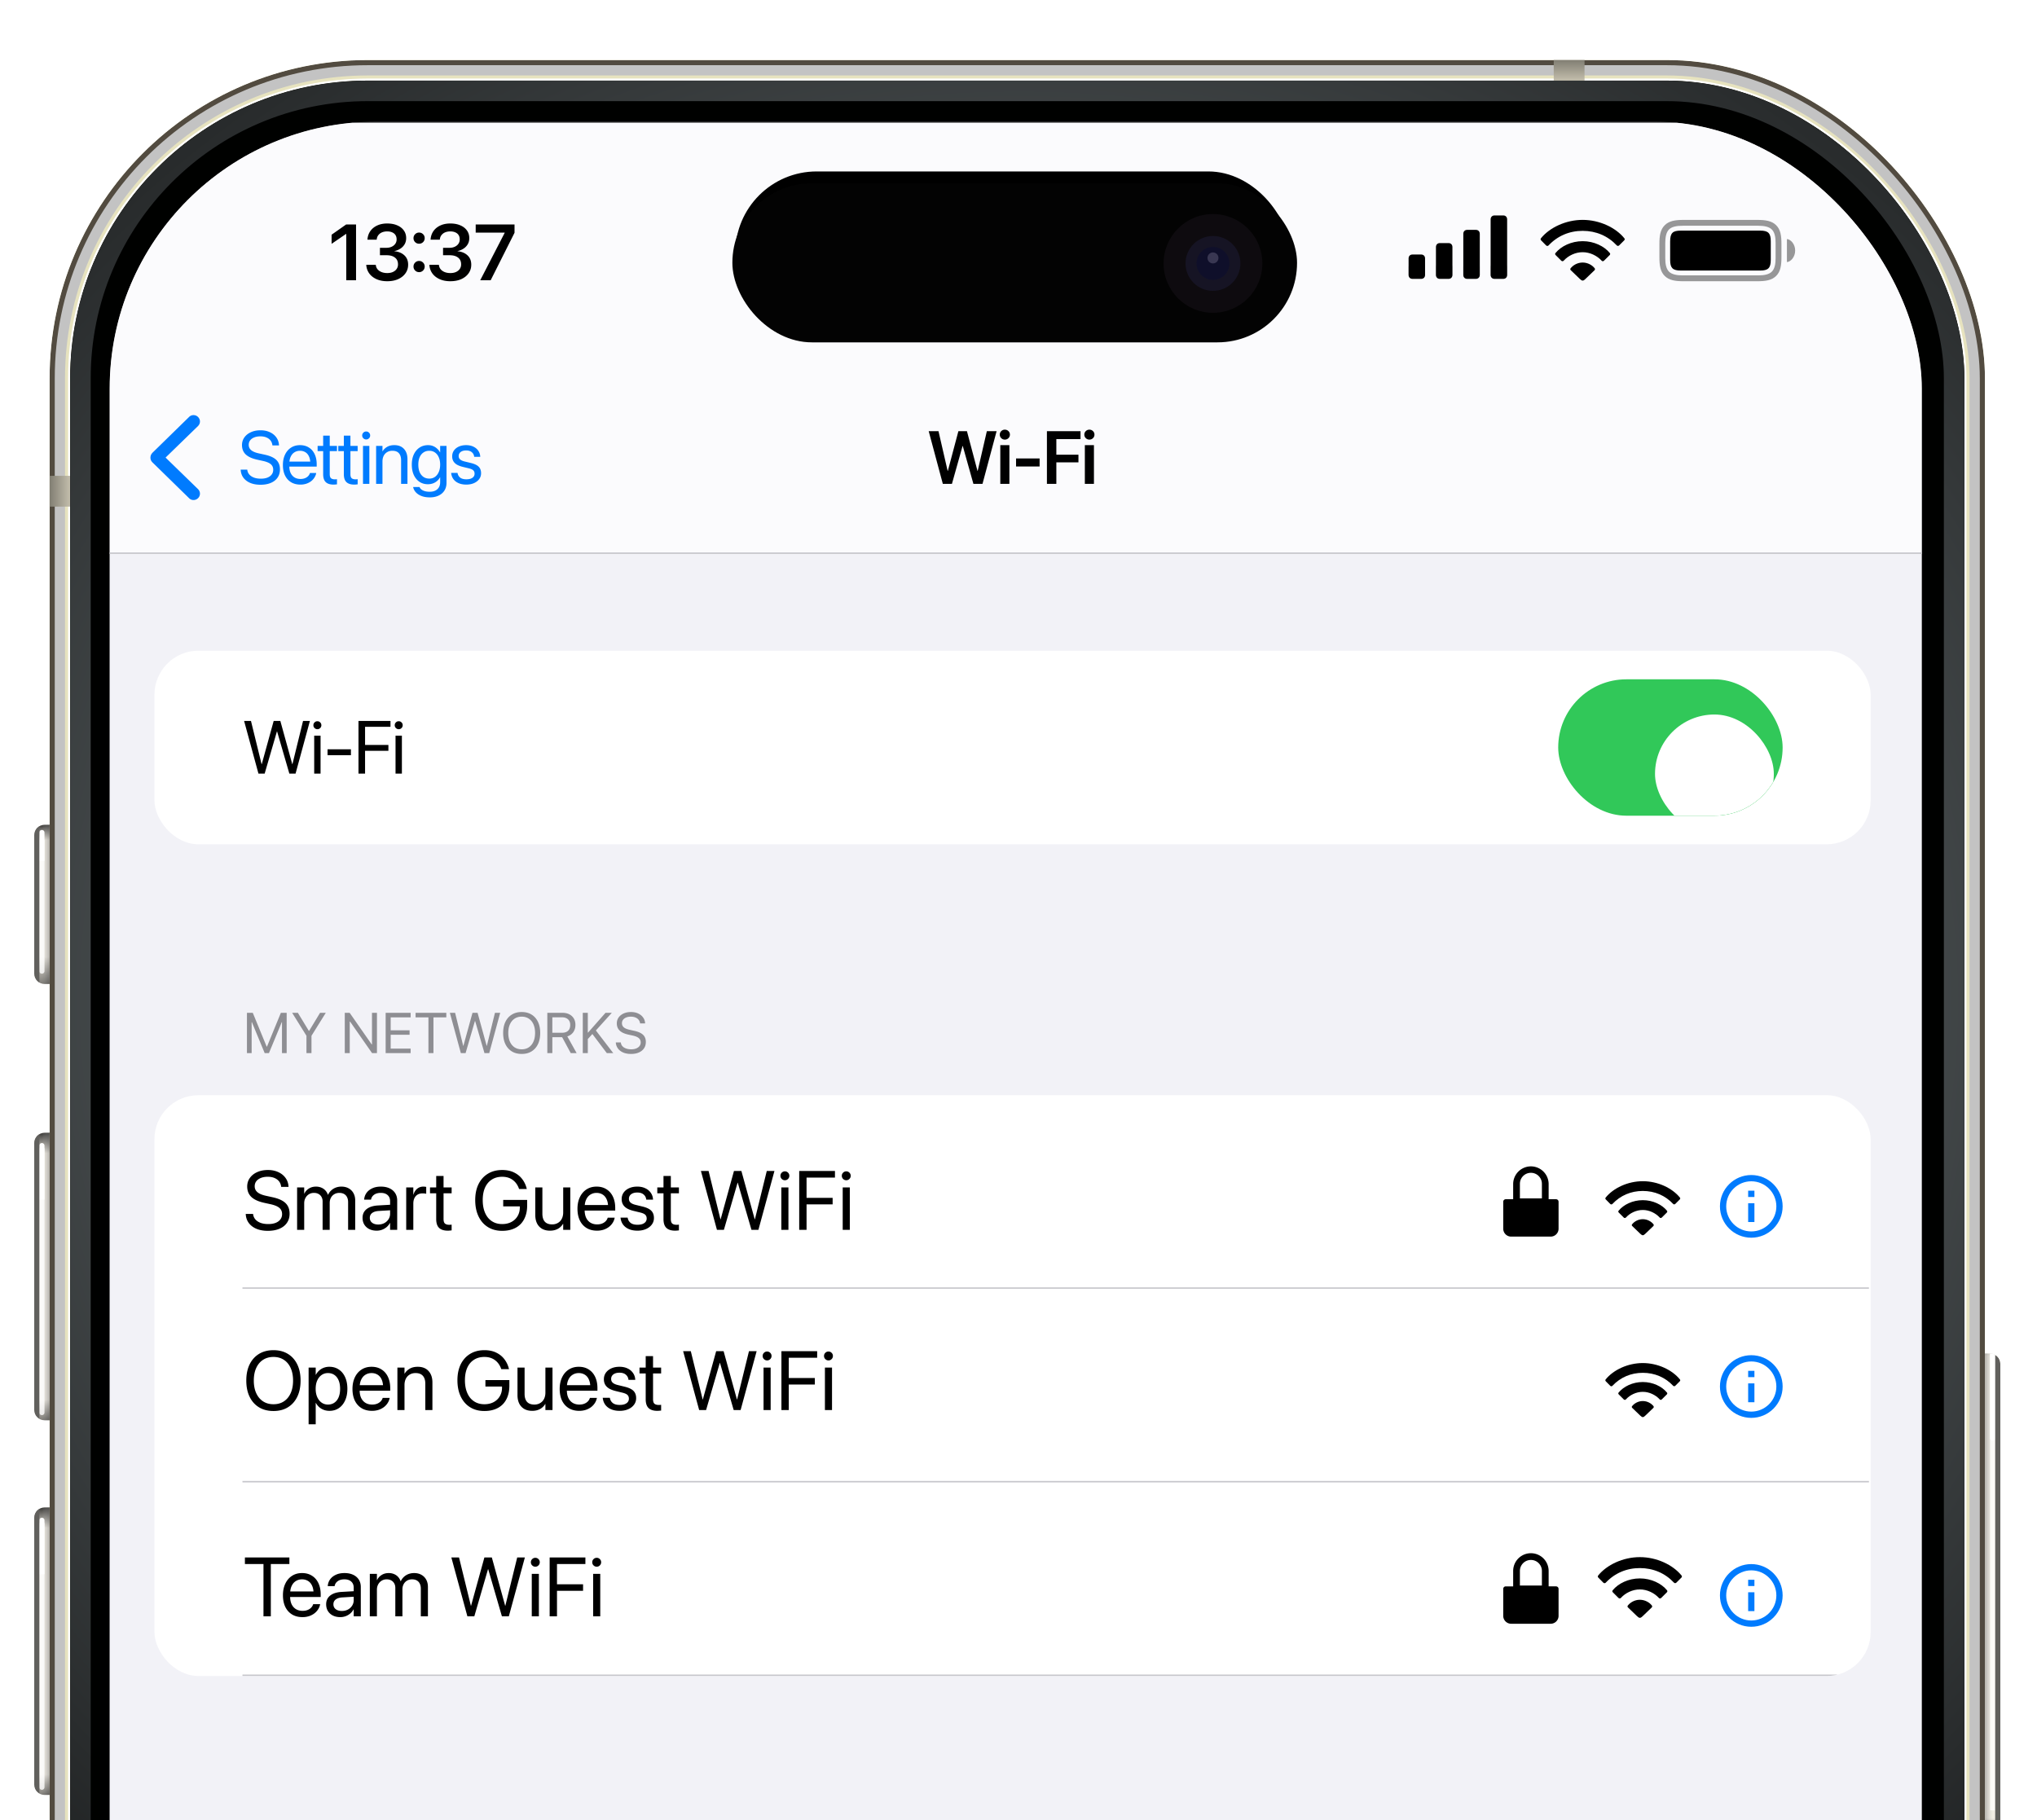<svg xmlns="http://www.w3.org/2000/svg" width="780" height="697" fill="none"><g clip-path="url(#a)"><g clip-path="url(#b)"><path fill="#F0ECE3" d="M765.965 701.168a3.931 3.931 0 0 1-3.932 3.931h-5.897V510.497h5.897a3.931 3.931 0 0 1 3.932 3.931v186.74Z"/><path fill="url(#c)" d="M765.965 701.168a3.931 3.931 0 0 1-3.932 3.931h-5.897V510.497h5.897a3.931 3.931 0 0 1 3.932 3.931v186.74Z" opacity=".76"/><path fill="url(#d)" d="M765.965 701.168a3.931 3.931 0 0 1-3.932 3.931h-5.897V510.497h5.897a3.931 3.931 0 0 1 3.932 3.931v186.74Z"/><path fill="url(#e)" d="M765.965 701.168a3.931 3.931 0 0 1-3.932 3.931h-5.897V510.497h5.897a3.931 3.931 0 0 1 3.932 3.931v186.74Z" opacity=".48"/><g filter="url(#f)"><path fill="#fff" d="M763.998 550.793a.983.983 0 1 1-1.966 0v-36.365h1.966v36.365Z"/></g><g filter="url(#g)"><path fill="#fff" fill-opacity=".8" d="M763.998 693.304h-1.966V515.41a.983.983 0 1 1 1.966 0v177.894Z"/></g><g filter="url(#h)"><path fill="#61605D" d="M765.965 697.235h-1.966V511.478a.983.983 0 1 1 1.966 0v185.757Z"/></g></g><g clip-path="url(#i)"><path fill="#F0ECE3" d="M13.105 319.822a3.931 3.931 0 0 1 3.932-3.932h5.897v60.936h-5.897a3.931 3.931 0 0 1-3.931-3.931v-53.073Z"/><path fill="url(#j)" d="M13.105 319.822a3.931 3.931 0 0 1 3.932-3.932h5.897v60.936h-5.897a3.931 3.931 0 0 1-3.931-3.931v-53.073Z" opacity=".76"/><path fill="url(#k)" d="M13.105 319.822a3.931 3.931 0 0 1 3.932-3.932h5.897v60.936h-5.897a3.931 3.931 0 0 1-3.931-3.931v-53.073Z"/><path fill="url(#l)" d="M13.105 319.822a3.931 3.931 0 0 1 3.932-3.932h5.897v60.936h-5.897a3.931 3.931 0 0 1-3.931-3.931v-53.073Z" opacity=".48"/><g filter="url(#m)"><path fill="#fff" d="M15.068 318.839a.983.983 0 1 1 1.966 0v10.811h-1.966v-10.811Z"/></g><g filter="url(#n)"><path fill="#fff" fill-opacity=".8" d="M15.068 321.787h1.966v50.125a.983.983 0 0 1-1.966 0v-50.125Z"/></g><g filter="url(#o)"><path fill="#61605D" d="M13.105 313.924h1.966v65.85a.983.983 0 1 1-1.966 0v-65.85Z"/></g></g><g clip-path="url(#p)"><path fill="#F0ECE3" d="M13.105 437.764a3.931 3.931 0 0 1 3.932-3.931h5.897v110.078h-5.897a3.931 3.931 0 0 1-3.931-3.932V437.764Z"/><path fill="url(#q)" d="M13.105 437.764a3.931 3.931 0 0 1 3.932-3.931h5.897v110.078h-5.897a3.931 3.931 0 0 1-3.931-3.932V437.764Z" opacity=".76"/><path fill="url(#r)" d="M13.105 437.764a3.931 3.931 0 0 1 3.932-3.931h5.897v110.078h-5.897a3.931 3.931 0 0 1-3.931-3.932V437.764Z"/><path fill="url(#s)" d="M13.105 437.764a3.931 3.931 0 0 1 3.932-3.931h5.897v110.078h-5.897a3.931 3.931 0 0 1-3.931-3.932V437.764Z" opacity=".48"/><g filter="url(#t)"><path fill="#fff" d="M15.068 438.745a.983.983 0 1 1 1.966 0v20.639h-1.966v-20.639Z"/></g><g filter="url(#u)"><path fill="#fff" fill-opacity=".8" d="M15.068 439.727h1.966V540.96a.983.983 0 0 1-1.966 0V439.727Z"/></g><g filter="url(#v)"><path fill="#61605D" d="M13.105 433.833h1.966v113.026a.983.983 0 1 1-1.966 0V433.833Z"/></g></g><g clip-path="url(#w)"><path fill="#F0ECE3" d="M13.105 581.255a3.931 3.931 0 0 1 3.932-3.932h5.897v110.078h-5.897a3.931 3.931 0 0 1-3.931-3.931V581.255Z"/><path fill="url(#x)" d="M13.105 581.255a3.931 3.931 0 0 1 3.932-3.932h5.897v110.078h-5.897a3.931 3.931 0 0 1-3.931-3.931V581.255Z" opacity=".76"/><path fill="url(#y)" d="M13.105 581.255a3.931 3.931 0 0 1 3.932-3.932h5.897v110.078h-5.897a3.931 3.931 0 0 1-3.931-3.931V581.255Z"/><path fill="url(#z)" d="M13.105 581.255a3.931 3.931 0 0 1 3.932-3.932h5.897v110.078h-5.897a3.931 3.931 0 0 1-3.931-3.931V581.255Z" opacity=".48"/><g filter="url(#A)"><path fill="#fff" d="M15.068 582.239a.983.983 0 0 1 1.966 0v20.64h-1.966v-20.64Z"/></g><g filter="url(#B)"><path fill="#fff" fill-opacity=".8" d="M15.068 583.222h1.966v101.233a.983.983 0 1 1-1.966 0V583.222Z"/></g><g filter="url(#C)"><path fill="#61605D" d="M13.105 577.323h1.966V690.35a.983.983 0 1 1-1.966 0V577.323Z"/></g></g><g clip-path="url(#D)"><rect width="741.066" height="1543.07" x="19" y="23" fill="#E7E3BF" rx="121.873"/><g filter="url(#E)"><rect width="735.169" height="1537.17" x="21.948" y="25.948" stroke="#C3C3C3" stroke-width="5.897" rx="118.924"/></g><g filter="url(#F)"><rect width="739.101" height="1541.1" x="19.983" y="23.983" stroke="#524B40" stroke-width="1.966" rx="120.89"/></g><g filter="url(#G)"><rect width="721.409" height="1523.41" x="29.807" y="33.813" stroke="#fff" stroke-width="1.966" rx="113.027"/></g><rect width="726.127" height="1528.13" x="26.47" y="30.472" stroke="#fff" stroke-width=".786" rx="114.403"/><path fill="url(#H)" d="M594.951 23h11.794v7.863h-11.794z"/><path fill="url(#I)" d="M19 194.017h11.794v7.863H19z" transform="rotate(-90 19 194.017)"/></g><g clip-path="url(#J)"><rect width="725.341" height="1527.34" x="26.863" y="30.865" fill="#000100" rx="114.01"/><g filter="url(#K)"><rect width="717.478" height="1519.48" x="30.795" y="34.797" stroke="url(#L)" stroke-width="7.863" rx="110.079"/></g></g><g clip-path="url(#M)"><rect width="693.89" height="1495.89" x="41.992" y="46.588" fill="#3A3A3A" rx="102.216"/><g clip-path="url(#N)"><path fill="#F2F2F7" d="M25.438 47H750v1570.45H25.437z"/><g clip-path="url(#O)"><rect width="657.161" height="74.141" x="59.139" y="249.202" fill="#fff" rx="16.85"/><g clip-path="url(#P)"><path fill="#000" d="m98.966 296.273-5.497-20.184h2.63l4.07 16.575h.056l4.574-16.575h2.545l4.574 16.575h.056l4.07-16.575h2.63l-5.497 20.184h-2.378l-4.699-16.169h-.056l-4.7 16.169h-2.378Zm21.347 0v-14.547h2.434v14.547h-2.434Zm1.217-17.009c-.42 0-.779-.149-1.077-.447a1.472 1.472 0 0 1-.448-1.077c0-.429.15-.788.448-1.077a1.465 1.465 0 0 1 1.077-.448c.429 0 .788.149 1.077.448.298.289.448.648.448 1.077 0 .419-.15.778-.448 1.077a1.44 1.44 0 0 1-1.077.447Zm3.891 9.959v-2.266h8.952v2.266h-8.952Zm11.85 7.05v-20.184h12.253v2.266h-9.735v6.938h8.937v2.238h-8.937v8.742h-2.518Zm14.186 0v-14.547h2.433v14.547h-2.433Zm1.217-17.009c-.42 0-.779-.149-1.077-.447a1.468 1.468 0 0 1-.448-1.077c0-.429.149-.788.448-1.077a1.465 1.465 0 0 1 1.077-.448c.428 0 .787.149 1.077.448.298.289.447.648.447 1.077 0 .419-.149.778-.447 1.077-.29.298-.649.447-1.077.447Z"/><g clip-path="url(#Q)"><rect width="85.936" height="52.236" x="596.662" y="260.155" fill="#31C859" rx="26.118"/><g filter="url(#R)"><rect width="45.496" height="45.496" x="633.732" y="263.525" fill="#fff" rx="22.748"/></g></g></g></g><path fill="#8E8E93" d="M94.562 403.319v-15.434h2.235l5.316 12.942h.118l5.316-12.942h2.225v15.434h-1.797v-11.862h-.91l2.129-3.144-6.214 15.006h-1.626l-6.204-15.006 2.118 3.144h-.91v11.862h-1.796Zm22.787 0v-6.642l-5.477-8.792h2.193l4.193 6.899h.117l4.183-6.899h2.192l-5.476 8.792v6.642h-1.925Zm14.672 0v-15.434h1.872l9.509 13.637-1.872-1.54h.909v-12.097h1.904v15.434h-1.872l-9.498-13.616 1.872 1.541h-.92v12.075h-1.904Zm15.653 0v-15.434h9.562v1.733h-7.637v4.952h7.241v1.711h-7.241v5.306h7.637v1.732h-9.562Zm16.38 0v-13.701h-4.921v-1.733h11.766v1.733h-4.92v13.701h-1.925Zm12.411 0-4.203-15.434h2.01l3.092 12.611h.085l3.476-12.611h1.947l3.476 12.611h.086l3.091-12.611h2.011l-4.204 15.434h-1.818l-3.573-12.279h-.085l-3.573 12.279h-1.818Zm23.3.311c-1.469 0-2.734-.328-3.797-.985-1.055-.656-1.872-1.583-2.449-2.78-.571-1.206-.856-2.625-.856-4.257v-.022c0-1.64.289-3.059.866-4.257.578-1.198 1.398-2.121 2.461-2.77 1.062-.656 2.321-.984 3.775-.984 1.462 0 2.721.328 3.776.984 1.062.649 1.879 1.572 2.449 2.77.578 1.198.867 2.617.867 4.257v.022c0 1.632-.286 3.051-.856 4.257-.571 1.197-1.387 2.124-2.449 2.78-1.056.657-2.318.985-3.787.985Zm0-1.776c1.063 0 1.975-.257 2.738-.77.763-.521 1.352-1.248 1.765-2.182.414-.934.621-2.032.621-3.294v-.022c0-1.269-.207-2.371-.621-3.305-.413-.934-1.005-1.654-1.775-2.161-.763-.513-1.672-.77-2.728-.77-1.048 0-1.957.257-2.727.77-.763.507-1.355 1.227-1.776 2.161-.421.927-.631 2.029-.631 3.305v.022c0 1.262.207 2.363.62 3.305.414.934 1.002 1.657 1.765 2.171.77.513 1.687.77 2.749.77Zm9.813 1.465v-15.434h5.84c.991 0 1.854.193 2.588.578a4.11 4.11 0 0 1 1.722 1.604c.407.685.61 1.49.61 2.417v.022c0 1.069-.275 1.996-.824 2.781-.549.777-1.308 1.319-2.278 1.625l3.572 6.407h-2.256l-3.305-6.107h-3.744v6.107h-1.925Zm1.925-7.808h3.744c.991 0 1.754-.256 2.288-.77.542-.513.813-1.244.813-2.193v-.021c0-.92-.281-1.636-.845-2.15-.563-.52-1.344-.781-2.342-.781h-3.658v5.915Zm13.396 2.621-.054-2.706h.353l6.653-7.541h2.417l-6.257 6.931-.492.417-2.62 2.899Zm-1.744 5.187v-15.434h1.925v15.434h-1.925Zm9.209 0-5.679-7.519 1.337-1.358 6.813 8.877h-2.471Zm9.235.311c-1.119 0-2.1-.179-2.941-.535-.842-.357-1.508-.856-2-1.498a4.234 4.234 0 0 1-.845-2.257l-.011-.128h1.925l.011.128c.064.514.267.96.61 1.337.349.371.809.66 1.379.867.578.207 1.238.31 1.979.31.72 0 1.351-.107 1.893-.321.542-.221.967-.528 1.273-.92.307-.399.46-.863.46-1.39v-.011c0-.656-.235-1.194-.706-1.615-.47-.428-1.237-.759-2.299-.995l-1.712-.374c-1.526-.335-2.645-.856-3.358-1.562-.713-.706-1.07-1.618-1.07-2.738v-.011c.007-.855.239-1.608.695-2.256.464-.649 1.102-1.159 1.915-1.53.82-.371 1.761-.556 2.824-.556 1.012 0 1.914.182 2.706.545.791.364 1.422.863 1.893 1.498.471.627.734 1.344.791 2.15l.011.16h-1.925l-.022-.15a2.514 2.514 0 0 0-.577-1.272c-.3-.364-.699-.646-1.198-.845-.492-.207-1.07-.311-1.733-.311s-1.251.104-1.765.311c-.513.199-.916.488-1.208.866-.293.371-.439.816-.439 1.337v.011c0 .62.232 1.137.695 1.551.471.413 1.22.73 2.247.951l1.711.386c1.062.228 1.922.531 2.578.909.663.378 1.148.845 1.454 1.401.307.549.46 1.205.46 1.968v.011c0 .941-.235 1.754-.706 2.438-.463.678-1.123 1.205-1.979 1.583-.848.371-1.853.557-3.016.557Z"/><g clip-path="url(#S)"><rect width="657.161" height="222.424" x="59.139" y="419.429" fill="#fff" rx="16.85"/><g clip-path="url(#T)"><path fill="#C7C7CC" d="M92.84 493.015h622.808v.556H92.84z"/></g><g clip-path="url(#U)"><path fill="#C7C7CC" d="M92.84 567.156h622.808v.556H92.84z"/></g><g clip-path="url(#V)"><path fill="#C7C7CC" d="M92.84 641.297h622.808v.556H92.84z"/></g></g><g filter="url(#W)"><path fill="#fff" fill-opacity=".7" d="M25.438 46.999H750v165.133H25.438z"/></g><path fill="#C7C7CC" d="M25.438 211.576H750v.556H25.438z"/><path fill="#000" d="m361.026 185.306-5.413-20.183h3.748l3.511 15.231h.07l4.042-15.231h3.273l4.043 15.231h.07l3.51-15.231h3.735l-5.399 20.183h-3.483l-4.07-14.491h-.084l-4.07 14.491h-3.483Zm22.004 0V170.48h3.483v14.826h-3.483Zm1.735-16.952c-.541 0-.998-.187-1.371-.56a1.83 1.83 0 0 1-.559-1.343 1.8 1.8 0 0 1 .559-1.342c.373-.373.83-.56 1.371-.56.55 0 1.011.187 1.384.56a1.8 1.8 0 0 1 .56 1.342c0 .523-.187.97-.56 1.343a1.88 1.88 0 0 1-1.384.56Zm4.297 10.294v-3.077h9.021v3.077h-9.021Zm11.821 6.658v-20.183h12.868v3.035h-9.259v5.972h8.462v2.938h-8.462v8.238h-3.609Zm14.522 0V170.48h3.482v14.826h-3.482Zm1.734-16.952c-.541 0-.998-.187-1.371-.56a1.83 1.83 0 0 1-.559-1.343 1.8 1.8 0 0 1 .559-1.342c.373-.373.83-.56 1.371-.56.55 0 1.012.187 1.385.56a1.8 1.8 0 0 1 .559 1.342c0 .523-.186.97-.559 1.343-.373.373-.835.56-1.385.56Z"/><path fill="#007BFE" d="M57.61 175.237c.012-.374.084-.718.217-1.032.145-.313.362-.615.651-.905l13.938-13.63a2.292 2.292 0 0 1 1.684-.688c.458 0 .868.109 1.23.326.374.217.67.513.887.887.23.362.344.766.344 1.213 0 .676-.253 1.267-.76 1.774l-12.4 12.055 12.4 12.055c.507.519.76 1.11.76 1.774 0 .459-.114.869-.344 1.231a2.448 2.448 0 0 1-.887.869 2.348 2.348 0 0 1-1.23.326c-.664 0-1.225-.23-1.684-.688l-13.938-13.63a3.03 3.03 0 0 1-.67-.905 2.724 2.724 0 0 1-.198-1.032Zm42.128 10.405c-1.455 0-2.737-.224-3.847-.672-1.1-.457-1.977-1.105-2.63-1.944-.643-.839-1.006-1.832-1.09-2.979l-.014-.196h2.517l.028.196c.103.671.378 1.254.826 1.748.447.485 1.04.863 1.776 1.133.746.261 1.604.392 2.574.392.969 0 1.809-.135 2.517-.406.709-.28 1.255-.676 1.637-1.189.391-.513.587-1.114.587-1.804v-.014c0-.886-.307-1.595-.923-2.126-.615-.532-1.618-.951-3.007-1.259l-2.238-.49c-1.967-.438-3.427-1.109-4.378-2.014-.942-.913-1.413-2.107-1.413-3.58v-.014c.01-1.11.317-2.084.924-2.924.606-.848 1.44-1.51 2.503-1.986 1.072-.485 2.299-.727 3.679-.727 1.315 0 2.489.238 3.525.713 1.035.466 1.86 1.119 2.475 1.958.625.84.975 1.809 1.049 2.91l.014.21h-2.517l-.028-.196c-.103-.69-.355-1.278-.756-1.763-.401-.485-.928-.858-1.58-1.119-.644-.261-1.394-.391-2.252-.391-.895 0-1.679.135-2.35.405-.671.271-1.194.648-1.567 1.133-.363.485-.545 1.054-.545 1.707v.014c0 .82.312 1.496.937 2.028.625.531 1.595.942 2.91 1.231l2.237.489c1.38.299 2.499.695 3.357 1.189.867.494 1.502 1.11 1.902 1.846.411.728.616 1.604.616 2.63v.014c0 1.194-.303 2.229-.909 3.105-.597.877-1.455 1.553-2.574 2.028-1.11.476-2.434.714-3.972.714Zm15.29-.056c-1.389 0-2.587-.308-3.594-.923-.998-.616-1.767-1.483-2.308-2.602-.532-1.128-.797-2.452-.797-3.972v-.014c0-1.502.27-2.821.811-3.959.541-1.147 1.301-2.037 2.28-2.671.979-.644 2.13-.965 3.455-.965 1.324 0 2.461.307 3.412.923.961.606 1.698 1.459 2.21 2.559.513 1.101.77 2.378.77 3.833v.895h-11.722v-1.902h10.519l-1.231 1.762v-.937c0-1.128-.173-2.061-.518-2.797-.335-.737-.802-1.283-1.398-1.637-.597-.364-1.282-.545-2.056-.545s-1.469.191-2.084.573c-.616.373-1.101.933-1.455 1.679-.354.736-.532 1.645-.532 2.727v.937c0 1.026.173 1.902.518 2.63.354.727.853 1.287 1.496 1.678.644.382 1.404.574 2.28.574.616 0 1.166-.094 1.651-.28.485-.187.89-.443 1.217-.769.326-.327.559-.7.699-1.119l.042-.126h2.392l-.028.14a4.71 4.71 0 0 1-.7 1.678 5.37 5.37 0 0 1-1.3 1.385 6.448 6.448 0 0 1-1.819.923 7.328 7.328 0 0 1-2.21.322Zm12.703 0c-1.333 0-2.331-.317-2.993-.951-.662-.635-.993-1.646-.993-3.036v-8.825h-2.126v-2.015h2.126v-3.93h2.518v3.93h2.769v2.015h-2.769v8.811c0 .774.168 1.301.503 1.581.336.27.83.406 1.483.406.149 0 .289-.005.42-.014.139-.019.261-.033.363-.042v1.972c-.149.018-.345.037-.587.056a5.98 5.98 0 0 1-.714.042Zm7.92 0c-1.334 0-2.331-.317-2.993-.951-.662-.635-.993-1.646-.993-3.036v-8.825h-2.126v-2.015h2.126v-3.93h2.517v3.93h2.77v2.015h-2.77v8.811c0 .774.168 1.301.504 1.581.335.27.83.406 1.482.406.15 0 .289-.005.42-.014.14-.019.261-.033.364-.042v1.972c-.15.018-.345.037-.588.056a5.975 5.975 0 0 1-.713.042Zm3.346-.28v-14.547h2.433v14.547h-2.433Zm1.216-17.008c-.419 0-.778-.15-1.077-.448a1.468 1.468 0 0 1-.447-1.077c0-.429.149-.788.447-1.077a1.472 1.472 0 0 1 1.077-.448c.429 0 .788.15 1.077.448.299.289.448.648.448 1.077 0 .42-.149.779-.448 1.077a1.44 1.44 0 0 1-1.077.448Zm3.808 17.008v-14.547h2.433v2.07h.056c.392-.68.961-1.24 1.707-1.678.746-.448 1.669-.671 2.769-.671 1.595 0 2.83.485 3.707 1.454.886.961 1.329 2.271 1.329 3.931v9.441h-2.434v-9.008c0-1.184-.28-2.088-.839-2.713-.551-.634-1.385-.951-2.504-.951-.765 0-1.431.172-2 .517a3.448 3.448 0 0 0-1.329 1.427c-.308.615-.462 1.338-.462 2.168v8.56h-2.433Zm20.535 5.175c-1.193 0-2.238-.172-3.133-.517-.886-.336-1.604-.798-2.154-1.385-.541-.578-.89-1.226-1.049-1.944l-.028-.126h2.448l.056.126c.233.522.681.932 1.343 1.231.671.307 1.501.461 2.489.461 1.278 0 2.266-.331 2.966-.993.699-.653 1.049-1.543 1.049-2.671v-1.861h-.056a4.812 4.812 0 0 1-1.119 1.399 5.22 5.22 0 0 1-1.581.923 5.575 5.575 0 0 1-1.93.322c-1.221 0-2.298-.308-3.231-.923-.923-.625-1.646-1.497-2.168-2.616-.513-1.128-.769-2.448-.769-3.958v-.014c0-1.511.261-2.821.783-3.931.532-1.119 1.264-1.986 2.196-2.601.932-.616 2.014-.923 3.245-.923.69 0 1.324.116 1.902.349a5.063 5.063 0 0 1 1.539.965c.457.411.834.886 1.133 1.427h.056v-2.462h2.433V184.9c0 1.129-.261 2.108-.783 2.938-.522.839-1.263 1.487-2.224 1.944-.96.466-2.098.699-3.413.699Zm-.167-7.189c.829 0 1.552-.219 2.168-.658.624-.447 1.109-1.072 1.454-1.874.355-.802.532-1.739.532-2.811v-.014c0-1.073-.177-2.005-.532-2.798-.345-.792-.83-1.408-1.454-1.846-.625-.438-1.348-.657-2.168-.657-.858 0-1.604.219-2.238.657-.634.429-1.124 1.04-1.469 1.832-.336.793-.504 1.73-.504 2.812v.014c0 1.1.168 2.051.504 2.853.345.793.835 1.408 1.469 1.846.634.429 1.38.644 2.238.644Zm14.171 2.294c-1.137 0-2.121-.182-2.951-.546-.83-.364-1.487-.872-1.972-1.524-.476-.653-.765-1.413-.867-2.28l-.014-.126h2.433l.028.14c.149.727.499 1.296 1.049 1.706.55.401 1.32.602 2.308.602.662 0 1.226-.084 1.693-.252.466-.177.825-.425 1.077-.742.251-.326.377-.708.377-1.146v-.014c0-.523-.158-.942-.475-1.259-.317-.317-.891-.578-1.721-.784l-2.308-.559c-.913-.224-1.673-.513-2.279-.867-.597-.364-1.045-.807-1.343-1.329-.299-.522-.448-1.133-.448-1.832v-.014c0-.84.224-1.581.672-2.224.457-.644 1.086-1.147 1.888-1.511.811-.364 1.739-.545 2.783-.545 1.063 0 1.986.191 2.77.573.792.373 1.412.886 1.86 1.539.457.643.713 1.37.769 2.182l.014.181h-2.322l-.014-.097c-.093-.709-.405-1.278-.937-1.707-.522-.429-1.235-.643-2.14-.643-.587 0-1.095.088-1.524.266-.429.177-.76.428-.993.755-.224.317-.336.69-.336 1.119v.014c0 .326.075.625.224.895.158.261.405.489.741.685.336.196.769.359 1.301.49l2.308.559c1.473.355 2.508.844 3.105 1.469.597.615.895 1.441.895 2.476v.014c0 .848-.247 1.599-.741 2.252-.485.652-1.157 1.165-2.014 1.538-.849.364-1.814.546-2.896.546Z"/><g clip-path="url(#X)"><path fill="#000" d="M132.587 107.33V89.588h-.088l-5.525 3.791v-3.495l5.584-3.924h3.776v21.37h-3.747Zm15.698.37c-1.56 0-2.923-.261-4.088-.785-1.165-.523-2.088-1.239-2.769-2.147-.671-.918-1.061-1.97-1.17-3.155l-.015-.192h3.643l.03.163c.069.582.291 1.101.666 1.555.376.444.879.795 1.511 1.051.632.257 1.363.385 2.192.385.829 0 1.55-.138 2.162-.414.622-.287 1.101-.677 1.437-1.17.345-.494.518-1.067.518-1.718v-.03c0-1.125-.39-1.99-1.17-2.591-.77-.603-1.841-.904-3.214-.904h-2.532v-2.843h2.443c.79 0 1.477-.139 2.059-.415.592-.276 1.052-.652 1.377-1.126a2.837 2.837 0 0 0 .504-1.658v-.03c0-.651-.143-1.2-.43-1.644-.286-.454-.701-.8-1.244-1.036-.533-.247-1.179-.37-1.94-.37-.75 0-1.417.123-1.999.37a3.357 3.357 0 0 0-1.377 1.051c-.346.444-.553.972-.622 1.585l-.015.148h-3.54l.015-.178c.109-1.205.484-2.256 1.126-3.154.651-.899 1.525-1.6 2.621-2.103 1.096-.504 2.36-.756 3.791-.756 1.471 0 2.75.237 3.836.711 1.096.464 1.94 1.116 2.533 1.955.602.83.903 1.802.903 2.918v.03c0 .878-.198 1.658-.592 2.34a5.027 5.027 0 0 1-1.615 1.673 6.498 6.498 0 0 1-2.28.933v.074c1.579.148 2.848.671 3.806 1.57.957.888 1.436 2.073 1.436 3.554v.03c0 1.234-.34 2.33-1.022 3.287-.671.948-1.604 1.694-2.799 2.237-1.194.533-2.587.799-4.176.799Zm12.202-3.48c-.602 0-1.11-.207-1.525-.622a2.056 2.056 0 0 1-.622-1.511c0-.602.207-1.11.622-1.525a2.073 2.073 0 0 1 1.525-.622c.593 0 1.096.207 1.511.622.415.415.622.923.622 1.525 0 .593-.207 1.096-.622 1.511a2.056 2.056 0 0 1-1.511.622Zm0-10.885c-.602 0-1.11-.203-1.525-.607a2.073 2.073 0 0 1-.622-1.526c0-.602.207-1.106.622-1.51a2.074 2.074 0 0 1 1.525-.622c.593 0 1.096.207 1.511.622.415.404.622.908.622 1.51 0 .603-.207 1.11-.622 1.526a2.083 2.083 0 0 1-1.511.607Zm11.966 14.365c-1.56 0-2.923-.261-4.088-.785-1.165-.523-2.088-1.239-2.769-2.147-.672-.918-1.062-1.97-1.17-3.155l-.015-.192h3.643l.03.163c.069.582.291 1.101.666 1.555.375.444.879.795 1.511 1.051.632.257 1.362.385 2.192.385.829 0 1.55-.138 2.162-.414.622-.287 1.101-.677 1.436-1.17.346-.494.519-1.067.519-1.718v-.03c0-1.125-.39-1.99-1.17-2.591-.77-.603-1.842-.904-3.214-.904h-2.532v-2.843h2.443c.79 0 1.476-.139 2.059-.415.592-.276 1.051-.652 1.377-1.126a2.837 2.837 0 0 0 .504-1.658v-.03c0-.651-.143-1.2-.43-1.644-.286-.454-.701-.8-1.244-1.036-.533-.247-1.18-.37-1.94-.37-.75 0-1.417.123-1.999.37a3.367 3.367 0 0 0-1.378 1.051c-.345.444-.552.972-.622 1.585l-.014.148h-3.54l.015-.178c.108-1.205.484-2.256 1.125-3.154.652-.899 1.526-1.6 2.622-2.103 1.096-.504 2.359-.756 3.791-.756 1.471 0 2.75.237 3.836.711 1.096.464 1.94 1.116 2.532 1.955.603.83.904 1.802.904 2.918v.03c0 .878-.198 1.658-.593 2.34a5.023 5.023 0 0 1-1.614 1.673 6.503 6.503 0 0 1-2.281.933v.074c1.58.148 2.849.671 3.806 1.57.958.888 1.437 2.073 1.437 3.554v.03c0 1.234-.341 2.33-1.022 3.287-.671.948-1.604 1.694-2.799 2.237-1.195.533-2.587.799-4.176.799Zm11.432-.37 9.375-18.172v-.074h-11.108V85.96h14.869v3.184l-9.137 18.186h-3.999Z"/><rect width="212.314" height="62.346" x="281.562" y="65.657" fill="#000" rx="31.173"/><g fill="#000" clip-path="url(#Y)"><path d="M572.248 106.788h3.371c.881 0 1.468-.615 1.468-1.524v-2.91c0-.91-.587-1.511-1.468-1.511h-3.371c-.881 0-1.469.601-1.469 1.511v2.91c0 .909.588 1.524 1.469 1.524Z" opacity=".2"/><path d="M572.254 106.788h3.399c.867 0 1.454-.615 1.454-1.524V84.031c0-.909-.587-1.524-1.454-1.524h-3.399c-.867 0-1.469.615-1.469 1.524v21.233c0 .909.602 1.524 1.469 1.524Z"/><path d="M561.785 106.788h3.371c.881 0 1.469-.615 1.469-1.524v-2.91c0-.91-.588-1.511-1.469-1.511h-3.371c-.881 0-1.469.601-1.469 1.511v2.91c0 .909.588 1.524 1.469 1.524Z" opacity=".2"/><path d="M561.793 106.788h3.371c.867 0 1.468-.615 1.468-1.524V89.556c0-.909-.601-1.524-1.468-1.524h-3.371c-.881 0-1.469.615-1.469 1.524v15.708c0 .909.588 1.524 1.469 1.524Z"/><path d="M551.32 106.788h3.371c.881 0 1.469-.615 1.469-1.524v-2.91c0-.91-.588-1.511-1.469-1.511h-3.371c-.881 0-1.468.601-1.468 1.511v2.91c0 .909.587 1.524 1.468 1.524Z" opacity=".2"/><path d="M551.316 106.789h3.371c.881 0 1.469-.616 1.469-1.525V94.62c0-.91-.588-1.525-1.469-1.525h-3.371c-.881 0-1.468.616-1.468 1.525v10.644c0 .909.587 1.525 1.468 1.525Z"/><path d="M540.84 106.788h3.371c.881 0 1.468-.615 1.468-1.524v-2.91c0-.91-.587-1.511-1.468-1.511h-3.371c-.881 0-1.469.601-1.469 1.511v2.91c0 .909.588 1.524 1.469 1.524Z" opacity=".2"/><path d="M540.84 106.789h3.371c.881 0 1.468-.616 1.468-1.525v-6.28c0-.91-.587-1.51-1.468-1.51h-3.371c-.881 0-1.469.6-1.469 1.51v6.28c0 .909.588 1.525 1.469 1.525Z"/></g><g clip-path="url(#Z)"><path fill="#000" d="M606.023 107.453c.308 0 .574-.14 1.119-.672l3.413-3.273c.21-.21.266-.517.07-.769-.909-1.175-2.63-2.196-4.602-2.196-2.028 0-3.748 1.063-4.658 2.28-.139.224-.084.475.14.685l3.399 3.273c.546.518.811.672 1.119.672Zm-8.182-7.61c.307.294.685.252.965-.055 1.678-1.86 4.42-3.217 7.217-3.203 2.825-.014 5.567 1.384 7.273 3.245.252.293.602.279.909 0l2.168-2.154c.224-.224.252-.532.042-.784-2.112-2.587-6.028-4.531-10.392-4.531s-8.28 1.944-10.392 4.531c-.21.252-.196.532.042.784l2.168 2.168Zm-5.805-5.846c.28.266.671.266.937-.014 3.441-3.65 7.973-5.58 13.05-5.58 5.105 0 9.665 1.943 13.078 5.594.252.252.629.238.909-.028l1.93-1.93c.252-.252.238-.56.042-.797-3.287-4.057-9.469-7.036-15.959-7.036-6.476 0-12.686 2.98-15.959 7.035-.196.238-.196.546.042.798l1.93 1.958Z"/></g><g fill="#000" clip-path="url(#aa)"><path d="M644.722 107.706h28.106c3.281 0 5.623-.368 7.296-2.04 1.678-1.673 2.022-3.974 2.022-7.265v-4.876c0-3.291-.344-5.603-2.022-7.27-1.678-1.672-4.015-2.035-7.296-2.035h-28.21c-3.153 0-5.502.368-7.174 2.046-1.678 1.672-2.028 3.991-2.028 7.143v4.992c0 3.291.344 5.598 2.017 7.265 1.683 1.672 4.015 2.04 7.289 2.04Zm-.478-2.241c-2.134 0-4.055-.337-5.17-1.44-1.098-1.116-1.417-3.008-1.417-5.147v-5.732c0-2.226.319-4.14 1.411-5.256 1.115-1.12 3.066-1.435 5.286-1.435h28.964c2.134 0 4.055.344 5.153 1.44 1.115 1.116 1.434 2.996 1.434 5.135v5.848c0 2.139-.325 4.031-1.434 5.147-1.098 1.108-3.019 1.44-5.153 1.44h-29.074Zm39.999-5.095c1.34-.085 3.152-1.812 3.152-4.413 0-2.594-1.812-4.322-3.152-4.406v8.819Z" opacity=".4"/><path d="M643.61 103.607h30.36c1.623 0 2.589-.254 3.202-.867.614-.619.88-1.59.88-3.215v-7.129c0-1.636-.266-2.596-.874-3.215-.619-.608-1.596-.867-3.208-.867h-30.244c-1.734 0-2.735.254-3.324.862-.608.619-.875 1.62-.875 3.324v7.025c0 1.642.267 2.596.875 3.215.619.607 1.595.867 3.208.867Z"/></g></g></g><path fill="#000" fill-rule="evenodd" d="M586.208 449.151a4.212 4.212 0 0 0-4.212 4.212v5.587h8.424v-5.587a4.212 4.212 0 0 0-4.212-4.212Zm-6.791 4.212a6.792 6.792 0 0 1 13.582 0v5.909h2.836c.534 0 .967.433.967.967v10.315a3.03 3.03 0 0 1-3.03 3.03h-15.129a3.03 3.03 0 0 1-3.03-3.03v-10.315c0-.534.433-.967.967-.967h2.837v-5.909Z" clip-rule="evenodd"/><g clip-path="url(#ab)"><path fill="#000" d="M629.05 473.066c.274 0 .51-.125.996-.598l3.039-2.914c.187-.187.236-.461.062-.686-.809-1.046-2.341-1.955-4.097-1.955-1.806 0-3.338.947-4.148 2.03-.124.2-.074.424.125.611l3.026 2.914c.486.461.723.598.997.598Zm-7.286-6.775c.274.261.61.224.859-.05 1.495-1.657 3.936-2.865 6.427-2.852 2.515-.013 4.956 1.233 6.476 2.889.224.262.535.249.809 0l1.931-1.918c.199-.199.224-.473.037-.697-1.881-2.304-5.368-4.035-9.253-4.035-3.886 0-7.373 1.731-9.254 4.035-.187.224-.174.473.037.697l1.931 1.931Zm-5.169-5.206c.249.236.598.236.835-.013 3.064-3.25 7.099-4.969 11.62-4.969 4.545 0 8.605 1.731 11.644 4.982.224.224.561.211.81-.025l1.719-1.719c.224-.224.211-.498.037-.71-2.927-3.612-8.432-6.264-14.21-6.264-5.767 0-11.296 2.652-14.211 6.264-.174.212-.174.486.038.71l1.718 1.744Z"/></g><g fill="#007BFE" fill-rule="evenodd" clip-path="url(#ac)" clip-rule="evenodd"><path d="M670.597 450c-6.626 0-12.003 5.377-12.003 12.002 0 6.626 5.377 12.003 12.003 12.003 6.625 0 12.003-5.377 12.003-12.003 0-6.625-5.378-12.002-12.003-12.002Zm-.001 21.605c-5.293 0-9.602-4.309-9.602-9.602 0-5.294 4.309-9.603 9.602-9.603s9.602 4.309 9.602 9.603c0 5.293-4.309 9.602-9.602 9.602Z"/><path d="M671.797 458.402h-2.401v-2.401h2.401v2.401Zm0 9.602h-2.4v-7.202h2.4v7.202Z"/></g><path fill="#000" fill-rule="evenodd" d="M586.208 597.416a4.212 4.212 0 0 0-4.212 4.212v5.587h8.424v-5.587a4.212 4.212 0 0 0-4.212-4.212Zm-6.791 4.212a6.791 6.791 0 0 1 13.582 0v5.909h2.836c.534 0 .967.433.967.967v10.315a3.03 3.03 0 0 1-3.03 3.03h-15.129a3.03 3.03 0 0 1-3.03-3.03v-10.315c0-.534.433-.967.967-.967h2.837v-5.909Z" clip-rule="evenodd"/><path fill="#000" d="M104.719 540.375c-2.136 0-3.985-.474-5.547-1.422-1.552-.948-2.75-2.292-3.594-4.032-.844-1.739-1.266-3.802-1.266-6.187v-.031c0-2.386.422-4.443 1.266-6.172.854-1.74 2.057-3.084 3.61-4.031 1.562-.948 3.406-1.422 5.531-1.422 2.125 0 3.963.474 5.515 1.422 1.552.947 2.75 2.291 3.594 4.031.844 1.729 1.266 3.786 1.266 6.172v.031c0 2.385-.422 4.448-1.266 6.187-.844 1.74-2.042 3.084-3.594 4.032-1.541.948-3.38 1.422-5.515 1.422Zm0-2.594c1.552 0 2.885-.37 4-1.11 1.125-.75 1.989-1.802 2.593-3.156.605-1.354.907-2.948.907-4.781v-.031c0-1.844-.308-3.443-.922-4.797-.604-1.354-1.469-2.396-2.594-3.125-1.125-.74-2.453-1.11-3.984-1.11-1.531 0-2.865.37-4 1.11-1.125.729-1.995 1.771-2.61 3.125-.614 1.344-.921 2.942-.921 4.797v.031c0 1.844.307 3.443.921 4.797.615 1.354 1.485 2.401 2.61 3.14 1.125.74 2.458 1.11 4 1.11Zm13.453 7.687V523.75h2.719v2.75h.062a5.956 5.956 0 0 1 1.266-1.625 5.53 5.53 0 0 1 1.75-1.063 5.963 5.963 0 0 1 2.14-.375c1.386 0 2.594.349 3.625 1.047 1.042.687 1.849 1.667 2.422 2.937.573 1.261.86 2.745.86 4.454v.015c0 1.708-.292 3.193-.875 4.453-.573 1.261-1.375 2.24-2.407 2.938-1.02.687-2.213 1.031-3.578 1.031-.76 0-1.474-.12-2.14-.359a5.865 5.865 0 0 1-1.782-1.047c-.51-.459-.937-1-1.281-1.625h-.062v8.187h-2.719Zm7.406-7.562c.958 0 1.787-.245 2.484-.735.698-.489 1.235-1.182 1.61-2.078.375-.906.562-1.974.562-3.203v-.015c0-1.25-.187-2.323-.562-3.219-.375-.906-.912-1.599-1.61-2.078-.697-.49-1.526-.735-2.484-.735-.917 0-1.729.25-2.437.75-.709.5-1.266 1.203-1.672 2.11-.396.895-.594 1.953-.594 3.172v.015c0 1.208.203 2.266.609 3.172.407.896.959 1.594 1.657 2.094.708.5 1.52.75 2.437.75Zm16.875 2.406c-1.552 0-2.891-.344-4.015-1.031-1.115-.688-1.974-1.656-2.579-2.906-.593-1.261-.89-2.74-.89-4.438v-.016c0-1.677.302-3.151.906-4.421.604-1.282 1.453-2.277 2.547-2.985 1.094-.719 2.38-1.078 3.859-1.078s2.75.344 3.813 1.031c1.073.677 1.896 1.63 2.468 2.86.573 1.229.86 2.656.86 4.281v1h-13.094v-2.125h11.75l-1.375 1.969v-1.047c0-1.261-.193-2.302-.578-3.125-.375-.823-.896-1.433-1.563-1.828-.666-.407-1.432-.61-2.296-.61-.865 0-1.641.214-2.328.641-.688.417-1.23 1.042-1.626 1.875-.395.823-.593 1.838-.593 3.047v1.047c0 1.145.192 2.125.578 2.937.396.813.953 1.438 1.672 1.875.719.427 1.567.641 2.547.641.687 0 1.302-.104 1.843-.313a3.848 3.848 0 0 0 1.36-.859c.364-.365.625-.781.781-1.25l.047-.141h2.672l-.031.157a5.294 5.294 0 0 1-.782 1.875 5.999 5.999 0 0 1-1.453 1.546 7.168 7.168 0 0 1-2.031 1.032 8.195 8.195 0 0 1-2.469.359Zm9.719-.312v-16.25h2.719v2.312h.062c.438-.76 1.073-1.385 1.906-1.875.834-.5 1.865-.75 3.094-.75 1.781 0 3.162.542 4.141 1.625.989 1.073 1.484 2.536 1.484 4.391V540h-2.719v-10.063c0-1.323-.312-2.333-.937-3.031-.615-.709-1.547-1.063-2.797-1.063-.854 0-1.599.193-2.234.578a3.854 3.854 0 0 0-1.485 1.594c-.344.688-.515 1.495-.515 2.422V540h-2.719Zm33.312.375c-1.573 0-2.994-.271-4.265-.813a9.141 9.141 0 0 1-3.266-2.375c-.896-1.031-1.588-2.271-2.078-3.719-.479-1.448-.719-3.067-.719-4.859v-.016c0-2.354.422-4.39 1.266-6.109.854-1.719 2.052-3.047 3.594-3.984 1.552-.948 3.375-1.422 5.468-1.422 1.73 0 3.224.307 4.485.922 1.271.604 2.312 1.432 3.125 2.484a9.646 9.646 0 0 1 1.734 3.562l.078.297h-2.953l-.062-.172c-.521-1.427-1.323-2.531-2.407-3.312-1.083-.792-2.416-1.188-4-1.188-1.541 0-2.869.36-3.984 1.079-1.115.708-1.974 1.729-2.578 3.062-.594 1.333-.891 2.927-.891 4.781v.016c0 1.417.172 2.693.516 3.828.344 1.125.838 2.089 1.484 2.891a6.73 6.73 0 0 0 2.36 1.828c.916.416 1.948.625 3.093.625 1.334 0 2.506-.266 3.516-.797 1.021-.542 1.812-1.292 2.375-2.25.573-.958.859-2.068.859-3.328V531h-6.359v-2.469h9.172v2.14c0 1.521-.219 2.881-.656 4.079-.427 1.197-1.052 2.218-1.875 3.062-.823.833-1.828 1.469-3.016 1.906-1.177.438-2.516.657-4.016.657Zm18.297-.063c-1.187 0-2.203-.245-3.047-.734a4.893 4.893 0 0 1-1.922-2.078c-.437-.907-.656-1.974-.656-3.204V523.75h2.719v10.062c0 1.323.307 2.339.922 3.047.625.698 1.562 1.047 2.812 1.047.646 0 1.224-.11 1.735-.328a3.926 3.926 0 0 0 1.344-.922c.374-.406.661-.891.859-1.453a5.756 5.756 0 0 0 .297-1.891v-9.562h2.718V540h-2.718v-2.313h-.063c-.291.5-.672.948-1.14 1.344a5.127 5.127 0 0 1-1.657.937c-.645.229-1.38.344-2.203.344Zm18.016 0c-1.552 0-2.891-.344-4.016-1.031-1.114-.688-1.974-1.656-2.578-2.906-.594-1.261-.891-2.74-.891-4.438v-.016c0-1.677.303-3.151.907-4.421.604-1.282 1.453-2.277 2.547-2.985 1.093-.719 2.38-1.078 3.859-1.078s2.75.344 3.813 1.031c1.072.677 1.895 1.63 2.468 2.86.573 1.229.86 2.656.86 4.281v1h-13.094v-2.125h11.75l-1.375 1.969v-1.047c0-1.261-.193-2.302-.578-3.125-.375-.823-.896-1.433-1.563-1.828-.666-.407-1.432-.61-2.297-.61-.864 0-1.64.214-2.328.641-.687.417-1.229 1.042-1.625 1.875-.396.823-.594 1.838-.594 3.047v1.047c0 1.145.193 2.125.579 2.937.395.813.953 1.438 1.671 1.875.719.427 1.568.641 2.547.641.688 0 1.302-.104 1.844-.313a3.835 3.835 0 0 0 1.359-.859c.365-.365.626-.781.782-1.25l.047-.141h2.671l-.031.157a5.292 5.292 0 0 1-.781 1.875 5.999 5.999 0 0 1-1.453 1.546 7.168 7.168 0 0 1-2.031 1.032 8.2 8.2 0 0 1-2.469.359Zm15.484 0c-1.271 0-2.37-.203-3.297-.609-.927-.407-1.661-.974-2.203-1.703-.531-.73-.854-1.579-.969-2.547l-.015-.141h2.719l.031.156c.167.813.557 1.448 1.172 1.907.614.447 1.474.671 2.578.671.739 0 1.37-.093 1.891-.281.52-.198.921-.474 1.203-.828a2.04 2.04 0 0 0 .421-1.281v-.016c0-.583-.177-1.052-.531-1.406-.354-.354-.995-.646-1.922-.875l-2.578-.625c-1.021-.25-1.87-.573-2.547-.969-.666-.406-1.166-.901-1.5-1.484-.333-.584-.5-1.266-.5-2.047v-.016c0-.937.25-1.765.75-2.484.511-.719 1.214-1.281 2.11-1.688.906-.406 1.942-.609 3.109-.609 1.188 0 2.219.214 3.094.641.885.416 1.578.989 2.078 1.718.51.719.797 1.532.859 2.438l.016.203h-2.594l-.015-.109c-.105-.792-.453-1.427-1.047-1.907-.584-.479-1.38-.718-2.391-.718-.656 0-1.224.099-1.703.297-.479.197-.849.479-1.109.843-.25.354-.375.771-.375 1.25v.016c0 .364.083.698.25 1 .177.292.453.547.828.766.375.218.859.401 1.453.546l2.578.625c1.646.396 2.802.943 3.469 1.641.666.688 1 1.609 1 2.766v.015c0 .948-.276 1.787-.828 2.516-.542.729-1.292 1.302-2.25 1.719-.948.406-2.026.609-3.235.609Zm14.422 0c-1.489 0-2.604-.354-3.344-1.062-.739-.709-1.109-1.839-1.109-3.391V526h-2.375v-2.25h2.375v-4.391h2.812v4.391h3.094V526h-3.094v9.843c0 .865.188 1.453.563 1.766.375.302.927.453 1.656.453.167 0 .323-.005.469-.016.156-.02.292-.036.406-.046v2.203c-.166.02-.385.041-.656.062a6.73 6.73 0 0 1-.797.047Zm16.016-.312-6.141-22.547h2.938l4.546 18.515h.063l5.109-18.515h2.844l5.11 18.515h.062l4.547-18.515h2.937L283.594 540h-2.656l-5.25-18.063h-.063L270.375 540h-2.656Zm24.656 0v-16.25h2.719V540h-2.719Zm1.359-19c-.468 0-.869-.167-1.203-.5a1.644 1.644 0 0 1-.5-1.204c0-.479.167-.88.5-1.203.334-.333.735-.5 1.203-.5.48 0 .881.167 1.204.5.333.323.5.724.5 1.203 0 .469-.167.87-.5 1.204a1.61 1.61 0 0 1-1.204.5Zm5.485 19v-22.547h13.687v2.531h-10.875v7.75h9.985v2.5h-9.985V540h-2.812Zm16.656 0v-16.25h2.719V540h-2.719Zm1.359-19c-.468 0-.869-.167-1.203-.5a1.644 1.644 0 0 1-.5-1.204c0-.479.167-.88.5-1.203.334-.333.735-.5 1.203-.5.48 0 .881.167 1.204.5.333.323.5.724.5 1.203 0 .469-.167.87-.5 1.204a1.61 1.61 0 0 1-1.204.5Zm-216.343 98v-20.016h-7.11v-2.531h17.031v2.531h-7.109V619h-2.812Zm14.937.312c-1.552 0-2.89-.344-4.016-1.031-1.114-.688-1.973-1.656-2.578-2.906-.593-1.261-.89-2.74-.89-4.438v-.016c0-1.677.302-3.151.906-4.421.604-1.282 1.453-2.277 2.547-2.985 1.094-.719 2.38-1.078 3.859-1.078s2.75.344 3.813 1.031c1.073.677 1.896 1.63 2.469 2.86.572 1.229.859 2.656.859 4.281v1h-13.094v-2.125h11.75l-1.375 1.969v-1.047c0-1.261-.193-2.302-.578-3.125-.375-.823-.896-1.433-1.562-1.828-.667-.407-1.433-.61-2.297-.61-.865 0-1.641.214-2.329.641-.687.417-1.229 1.042-1.624 1.875-.396.823-.594 1.838-.594 3.047v1.047c0 1.145.192 2.125.578 2.937.396.813.953 1.438 1.672 1.875.718.427 1.567.641 2.547.641.687 0 1.302-.104 1.843-.313a3.848 3.848 0 0 0 1.36-.859c.364-.365.625-.781.781-1.25l.047-.141h2.672l-.032.157a5.273 5.273 0 0 1-.781 1.875 5.999 5.999 0 0 1-1.453 1.546 7.168 7.168 0 0 1-2.031 1.032 8.195 8.195 0 0 1-2.469.359Zm14.469 0c-1.073 0-2.016-.203-2.828-.609a4.633 4.633 0 0 1-1.907-1.719c-.447-.74-.671-1.599-.671-2.578v-.031c0-.928.229-1.73.687-2.407.469-.677 1.141-1.213 2.016-1.609.885-.396 1.948-.63 3.187-.703l6.016-.344v2.109l-5.703.344c-1.084.063-1.927.323-2.532.781-.593.459-.89 1.068-.89 1.829v.031c0 .781.292 1.401.875 1.859.594.458 1.38.688 2.359.688.854 0 1.62-.177 2.297-.532a4.215 4.215 0 0 0 1.625-1.484c.406-.625.61-1.328.61-2.109v-4.797c0-.99-.313-1.766-.938-2.328-.615-.573-1.49-.86-2.625-.86-1.042 0-1.885.229-2.531.688-.636.448-1.032 1.036-1.188 1.765l-.031.141H125.5l.016-.172a4.895 4.895 0 0 1 .906-2.437c.531-.73 1.26-1.308 2.187-1.735.927-.437 2.026-.656 3.297-.656 1.282 0 2.386.219 3.313.656.937.438 1.661 1.058 2.172 1.86.51.791.765 1.729.765 2.812V619h-2.718v-2.641h-.063a5.308 5.308 0 0 1-1.25 1.562 6.082 6.082 0 0 1-1.766 1.032 5.89 5.89 0 0 1-2.062.359Zm11.312-.312v-16.25h2.719v2.375h.063c.364-.803.937-1.448 1.718-1.938.782-.5 1.693-.75 2.735-.75.739 0 1.406.125 2 .375.604.24 1.125.594 1.562 1.063.438.458.771 1.02 1 1.687h.063a5.168 5.168 0 0 1 1.203-1.672 5.403 5.403 0 0 1 1.75-1.078 6.046 6.046 0 0 1 2.14-.375c1.073 0 2.006.224 2.797.672a4.585 4.585 0 0 1 1.844 1.859c.438.792.656 1.729.656 2.813V619h-2.718v-10.594c0-.75-.136-1.391-.407-1.922a2.748 2.748 0 0 0-1.14-1.219c-.5-.281-1.11-.422-1.828-.422-.719 0-1.355.167-1.907.5a3.4 3.4 0 0 0-1.297 1.36c-.312.573-.468 1.229-.468 1.968V619h-2.719v-10.891c0-.656-.141-1.229-.422-1.719a2.833 2.833 0 0 0-1.156-1.14c-.49-.271-1.073-.407-1.75-.407-.719 0-1.359.177-1.922.532-.552.343-.99.812-1.313 1.406-.322.594-.484 1.271-.484 2.031V619h-2.719Zm37.36 0-6.141-22.547h2.938l4.546 18.515h.063l5.109-18.515h2.844l5.11 18.515h.062l4.547-18.515h2.937L194.844 619h-2.656l-5.25-18.063h-.063L181.625 619h-2.656Zm24.656 0v-16.25h2.719V619h-2.719Zm1.359-19c-.468 0-.869-.167-1.203-.5a1.644 1.644 0 0 1-.5-1.204c0-.479.167-.88.5-1.203.334-.333.735-.5 1.203-.5.48 0 .881.167 1.204.5.333.323.5.724.5 1.203 0 .469-.167.87-.5 1.204a1.61 1.61 0 0 1-1.204.5Zm5.485 19v-22.547h13.687v2.531h-10.875v7.75h9.985v2.5h-9.985V619h-2.812Zm16.656 0v-16.25h2.719V619h-2.719Zm1.359-19c-.468 0-.869-.167-1.203-.5a1.644 1.644 0 0 1-.5-1.204c0-.479.167-.88.5-1.203.334-.333.735-.5 1.203-.5.48 0 .881.167 1.204.5.333.323.5.724.5 1.203 0 .469-.167.87-.5 1.204a1.61 1.61 0 0 1-1.204.5ZM102.562 471.375c-1.624 0-3.057-.25-4.296-.75-1.23-.511-2.209-1.235-2.938-2.172-.719-.938-1.125-2.047-1.219-3.328l-.015-.219h2.812l.031.219c.115.75.422 1.401.922 1.953.5.541 1.162.963 1.985 1.265.833.292 1.791.438 2.875.438 1.083 0 2.021-.151 2.812-.453.792-.313 1.401-.756 1.828-1.328.438-.573.657-1.245.657-2.016v-.016c0-.989-.344-1.781-1.032-2.375-.687-.593-1.807-1.062-3.359-1.406l-2.5-.547c-2.198-.489-3.828-1.239-4.89-2.25-1.053-1.021-1.579-2.354-1.579-4v-.015c.01-1.24.354-2.329 1.031-3.266.678-.948 1.61-1.688 2.797-2.219 1.198-.542 2.568-.812 4.11-.812 1.468 0 2.781.265 3.937.797 1.157.52 2.078 1.25 2.766 2.187.698.938 1.088 2.021 1.172 3.25l.015.234h-2.812l-.031-.218c-.115-.771-.396-1.427-.844-1.969-.448-.542-1.037-.958-1.766-1.25-.719-.292-1.557-.438-2.515-.438-1 0-1.875.151-2.625.454-.75.302-1.334.723-1.75 1.265-.407.542-.61 1.177-.61 1.906v.016c0 .917.35 1.672 1.047 2.266.698.593 1.781 1.052 3.25 1.375l2.5.547c1.542.333 2.792.776 3.75 1.328.969.552 1.677 1.239 2.125 2.062.458.813.688 1.792.688 2.938v.015c0 1.334-.339 2.49-1.016 3.469-.667.979-1.625 1.734-2.875 2.266-1.24.531-2.719.797-4.438.797Zm11.204-.375v-16.25h2.718v2.375h.063c.364-.803.937-1.448 1.719-1.938.781-.5 1.692-.75 2.734-.75.74 0 1.406.125 2 .375.604.24 1.125.594 1.562 1.063.438.458.771 1.02 1 1.687h.063a5.168 5.168 0 0 1 1.203-1.672 5.413 5.413 0 0 1 1.75-1.078 6.048 6.048 0 0 1 2.141-.375c1.073 0 2.005.224 2.797.672a4.588 4.588 0 0 1 1.843 1.859c.438.792.657 1.729.657 2.813V471h-2.719v-10.594c0-.75-.136-1.391-.406-1.922a2.756 2.756 0 0 0-1.141-1.219c-.5-.281-1.109-.422-1.828-.422-.719 0-1.354.167-1.906.5a3.393 3.393 0 0 0-1.297 1.36c-.313.573-.469 1.229-.469 1.968V471h-2.719v-10.891c0-.656-.14-1.229-.422-1.719a2.827 2.827 0 0 0-1.156-1.14c-.489-.271-1.073-.407-1.75-.407-.719 0-1.359.177-1.922.532a3.703 3.703 0 0 0-1.312 1.406c-.323.594-.485 1.271-.485 2.031V471h-2.718Zm30.468.312c-1.073 0-2.015-.203-2.828-.609a4.63 4.63 0 0 1-1.906-1.719c-.448-.74-.672-1.599-.672-2.578v-.031c0-.928.229-1.73.688-2.407.468-.677 1.14-1.213 2.015-1.609.886-.396 1.948-.63 3.188-.703l6.015-.344v2.109l-5.703.344c-1.083.063-1.927.323-2.531.781-.594.459-.891 1.068-.891 1.829v.031c0 .781.292 1.401.875 1.859.594.458 1.381.688 2.36.688.854 0 1.62-.177 2.297-.532a4.222 4.222 0 0 0 1.625-1.484 3.787 3.787 0 0 0 .609-2.109v-4.797c0-.99-.313-1.766-.937-2.328-.615-.573-1.49-.86-2.626-.86-1.041 0-1.885.229-2.531.688-.635.448-1.031 1.036-1.187 1.765l-.032.141h-2.624l.015-.172a4.904 4.904 0 0 1 .906-2.437c.532-.73 1.261-1.308 2.188-1.735.927-.437 2.026-.656 3.297-.656 1.281 0 2.385.219 3.312.656.938.438 1.662 1.058 2.172 1.86.511.791.766 1.729.766 2.812V471h-2.719v-2.641h-.063a5.292 5.292 0 0 1-1.25 1.562 6.077 6.077 0 0 1-1.765 1.032 5.895 5.895 0 0 1-2.063.359Zm11.313-.312v-16.25h2.719v2.75h.062c.271-.938.74-1.683 1.406-2.235.667-.552 1.459-.828 2.375-.828.24 0 .453.016.641.047.198.021.349.042.453.062v2.641c-.104-.042-.292-.078-.562-.109a7.404 7.404 0 0 0-.891-.047c-.698 0-1.312.156-1.844.469-.521.312-.927.765-1.218 1.359-.282.583-.422 1.286-.422 2.109V471h-2.719Zm15.937.312c-1.489 0-2.604-.354-3.343-1.062-.74-.709-1.11-1.839-1.11-3.391V457h-2.375v-2.25h2.375v-4.391h2.813v4.391h3.094V457h-3.094v9.843c0 .865.187 1.453.562 1.766.375.302.927.453 1.656.453.167 0 .323-.005.469-.016.157-.02.292-.036.407-.046v2.203c-.167.02-.386.041-.657.062a6.73 6.73 0 0 1-.797.047Zm20.813.063c-1.573 0-2.995-.271-4.266-.813a9.138 9.138 0 0 1-3.265-2.375c-.896-1.031-1.589-2.271-2.078-3.719-.48-1.448-.719-3.067-.719-4.859v-.016c0-2.354.422-4.39 1.265-6.109.855-1.719 2.052-3.047 3.594-3.984 1.552-.948 3.375-1.422 5.469-1.422 1.729 0 3.224.307 4.484.922 1.271.604 2.313 1.432 3.125 2.484a9.632 9.632 0 0 1 1.735 3.562l.078.297h-2.953l-.063-.172c-.521-1.427-1.323-2.531-2.406-3.312-1.083-.792-2.417-1.188-4-1.188-1.542 0-2.87.36-3.985 1.079-1.114.708-1.973 1.729-2.578 3.062-.593 1.333-.89 2.927-.89 4.781v.016c0 1.417.172 2.693.515 3.828.344 1.125.839 2.089 1.485 2.891a6.717 6.717 0 0 0 2.359 1.828c.917.416 1.948.625 3.094.625 1.333 0 2.505-.266 3.515-.797 1.021-.542 1.813-1.292 2.376-2.25.572-.958.859-2.068.859-3.328V462h-6.359v-2.469h9.171v2.14c0 1.521-.218 2.881-.656 4.079-.427 1.197-1.052 2.218-1.875 3.062-.823.833-1.828 1.469-3.016 1.906-1.177.438-2.515.657-4.015.657Zm18.297-.063c-1.188 0-2.203-.245-3.047-.734a4.893 4.893 0 0 1-1.922-2.078c-.437-.907-.656-1.974-.656-3.204V454.75h2.719v10.062c0 1.323.307 2.339.921 3.047.625.698 1.563 1.047 2.813 1.047.646 0 1.224-.11 1.734-.328a3.917 3.917 0 0 0 1.344-.922 4.14 4.14 0 0 0 .859-1.453 5.756 5.756 0 0 0 .297-1.891v-9.562h2.719V471h-2.719v-2.313h-.062a5.16 5.16 0 0 1-1.141 1.344 5.111 5.111 0 0 1-1.656.937c-.646.229-1.38.344-2.203.344Zm18.015 0c-1.552 0-2.89-.344-4.015-1.031-1.115-.688-1.974-1.656-2.578-2.906-.594-1.261-.891-2.74-.891-4.438v-.016c0-1.677.302-3.151.906-4.421.604-1.282 1.453-2.277 2.547-2.985 1.094-.719 2.38-1.078 3.86-1.078 1.479 0 2.75.344 3.812 1.031 1.073.677 1.896 1.63 2.469 2.86.573 1.229.859 2.656.859 4.281v1h-13.094v-2.125h11.75l-1.375 1.969v-1.047c0-1.261-.192-2.302-.578-3.125-.375-.823-.896-1.433-1.562-1.828-.667-.407-1.433-.61-2.297-.61-.865 0-1.641.214-2.328.641-.688.417-1.229 1.042-1.625 1.875-.396.823-.594 1.838-.594 3.047v1.047c0 1.145.193 2.125.578 2.937.396.813.953 1.438 1.672 1.875.719.427 1.568.641 2.547.641.687 0 1.302-.104 1.844-.313a3.853 3.853 0 0 0 1.359-.859 3.16 3.16 0 0 0 .781-1.25l.047-.141h2.672l-.031.157a5.294 5.294 0 0 1-.782 1.875 5.982 5.982 0 0 1-1.453 1.546 7.141 7.141 0 0 1-2.031 1.032 8.19 8.19 0 0 1-2.469.359Zm15.485 0c-1.271 0-2.37-.203-3.297-.609-.927-.407-1.662-.974-2.203-1.703-.532-.73-.854-1.579-.969-2.547l-.016-.141h2.719l.031.156c.167.813.558 1.448 1.172 1.907.615.447 1.474.671 2.578.671.74 0 1.37-.093 1.891-.281.521-.198.922-.474 1.203-.828a2.04 2.04 0 0 0 .422-1.281v-.016c0-.583-.177-1.052-.531-1.406-.354-.354-.995-.646-1.922-.875l-2.578-.625c-1.021-.25-1.87-.573-2.547-.969-.667-.406-1.167-.901-1.5-1.484-.333-.584-.5-1.266-.5-2.047v-.016c0-.937.25-1.765.75-2.484.51-.719 1.213-1.281 2.109-1.688.906-.406 1.943-.609 3.11-.609 1.187 0 2.218.214 3.093.641.886.416 1.579.989 2.079 1.718.51.719.796 1.532.859 2.438l.015.203h-2.593l-.016-.109c-.104-.792-.453-1.427-1.047-1.907-.583-.479-1.38-.718-2.39-.718-.657 0-1.224.099-1.704.297-.479.197-.848.479-1.109.843-.25.354-.375.771-.375 1.25v.016c0 .364.083.698.25 1 .177.292.453.547.828.766.375.218.86.401 1.453.546l2.579.625c1.645.396 2.802.943 3.468 1.641.667.688 1 1.609 1 2.766v.015c0 .948-.276 1.787-.828 2.516-.542.729-1.292 1.302-2.25 1.719-.948.406-2.026.609-3.234.609Zm14.422 0c-1.49 0-2.605-.354-3.344-1.062-.74-.709-1.11-1.839-1.11-3.391V457h-2.374v-2.25h2.374v-4.391h2.813v4.391h3.094V457h-3.094v9.843c0 .865.187 1.453.563 1.766.374.302.927.453 1.656.453.166 0 .323-.005.468-.016.157-.02.292-.036.407-.046v2.203c-.167.02-.386.041-.657.062-.26.031-.526.047-.796.047Zm16.015-.312-6.14-22.547h2.937l4.547 18.515h.063l5.109-18.515h2.844L289 466.968h.062l4.547-18.515h2.938L290.406 471h-2.656l-5.25-18.063h-.062L277.188 471h-2.657Zm24.657 0v-16.25h2.718V471h-2.718Zm1.359-19a1.64 1.64 0 0 1-1.203-.5 1.64 1.64 0 0 1-.5-1.204c0-.479.166-.88.5-1.203a1.64 1.64 0 0 1 1.203-.5c.479 0 .88.167 1.203.5.333.323.5.724.5 1.203 0 .469-.167.87-.5 1.204-.323.333-.724.5-1.203.5Zm5.484 19v-22.547h13.688v2.531h-10.875v7.75h9.984v2.5h-9.984V471h-2.813Zm16.657 0v-16.25h2.718V471h-2.718Zm1.359-19a1.64 1.64 0 0 1-1.203-.5 1.64 1.64 0 0 1-.5-1.204c0-.479.166-.88.5-1.203a1.64 1.64 0 0 1 1.203-.5c.479 0 .88.167 1.203.5.333.323.5.724.5 1.203 0 .469-.167.87-.5 1.204-.323.333-.724.5-1.203.5Z"/><g clip-path="url(#ad)"><path fill="#000" d="M629.05 542.712c.274 0 .51-.124.996-.597l3.039-2.915c.187-.187.236-.461.062-.685-.809-1.046-2.341-1.955-4.097-1.955-1.806 0-3.338.947-4.148 2.03-.124.199-.074.423.125.61l3.026 2.915c.486.46.723.597.997.597Zm-7.286-6.775c.274.262.61.224.859-.05 1.495-1.656 3.936-2.864 6.427-2.852 2.515-.012 4.956 1.233 6.476 2.89.224.261.535.249.809 0l1.931-1.918c.199-.199.224-.473.037-.698-1.881-2.304-5.368-4.035-9.253-4.035-3.886 0-7.373 1.731-9.254 4.035-.187.225-.174.474.037.698l1.931 1.93Zm-5.169-5.206c.249.237.598.237.835-.012 3.064-3.251 7.099-4.969 11.62-4.969 4.545 0 8.605 1.731 11.644 4.981.224.225.561.212.81-.025l1.719-1.718c.224-.224.211-.498.037-.71-2.927-3.612-8.432-6.265-14.21-6.265-5.767 0-11.296 2.653-14.211 6.265-.174.212-.174.486.038.71l1.718 1.743Z"/></g><g fill="#007BFE" fill-rule="evenodd" clip-path="url(#ae)" clip-rule="evenodd"><path d="M670.597 519c-6.626 0-12.003 5.377-12.003 12.002 0 6.626 5.377 12.003 12.003 12.003 6.625 0 12.003-5.377 12.003-12.003 0-6.625-5.378-12.002-12.003-12.002Zm-.001 21.605c-5.293 0-9.602-4.309-9.602-9.602 0-5.294 4.309-9.603 9.602-9.603s9.602 4.309 9.602 9.603c0 5.293-4.309 9.602-9.602 9.602Z"/><path d="M671.797 527.402h-2.401v-2.401h2.401v2.401Zm0 9.602h-2.4v-7.202h2.4v7.202Z"/></g><g clip-path="url(#af)"><path fill="#000" d="M627.927 619.578c.308 0 .574-.14 1.119-.671l3.413-3.273c.21-.21.266-.518.07-.77-.909-1.174-2.629-2.196-4.602-2.196-2.028 0-3.748 1.063-4.657 2.28-.14.224-.084.476.14.686l3.398 3.273c.546.517.812.671 1.119.671Zm-8.182-7.609c.308.294.685.252.965-.056 1.679-1.86 4.42-3.217 7.217-3.203 2.826-.014 5.567 1.385 7.274 3.245.251.294.601.28.909 0l2.168-2.154c.224-.224.252-.531.042-.783-2.112-2.588-6.029-4.532-10.393-4.532-4.364 0-8.28 1.944-10.392 4.532-.21.252-.196.531.042.783l2.168 2.168Zm-5.805-5.847c.28.266.672.266.937-.014 3.441-3.65 7.973-5.58 13.05-5.58 5.106 0 9.665 1.944 13.078 5.594.252.252.63.238.909-.027l1.931-1.931c.251-.251.237-.559.042-.797-3.287-4.056-9.47-7.035-15.96-7.035-6.476 0-12.686 2.979-15.959 7.035-.196.238-.196.546.042.797l1.93 1.958Z"/></g><g fill="#007BFE" fill-rule="evenodd" clip-path="url(#ag)" clip-rule="evenodd"><path d="M670.597 599c-6.626 0-12.003 5.377-12.003 12.002 0 6.626 5.377 12.003 12.003 12.003 6.625 0 12.003-5.377 12.003-12.003 0-6.625-5.378-12.002-12.003-12.002Zm-.001 21.604c-5.293 0-9.602-4.309-9.602-9.602s4.309-9.602 9.602-9.602 9.602 4.309 9.602 9.602-4.309 9.602-9.602 9.602Z"/><path d="M671.797 607.401h-2.401V605h2.401v2.401Zm0 9.601h-2.401V609.8h2.401v7.202Z"/></g></g><rect width="216.225" height="60.936" x="280.436" y="70.178" fill="#030303" rx="30.468"/><circle cx="464.465" cy="100.884" r="18.91" fill="#0E0B0F"/><circle cx="464.467" cy="100.883" r="10.506" fill="#161424"/><circle cx="464.466" cy="100.883" r="6.303" fill="#0F0F2A"/><circle cx="464.464" cy="98.781" r="2.101" fill="#393752"/></g><defs><clipPath id="a"><path fill="#fff" d="M0 0h780v697H0z"/></clipPath><clipPath id="b"><path fill="#fff" d="M765.965 703.131a3.931 3.931 0 0 1-3.932 3.931h-5.897V518.357h5.897a3.931 3.931 0 0 1 3.932 3.931v180.843Z"/></clipPath><clipPath id="i"><path fill="#fff" d="M13.105 319.82a3.931 3.931 0 0 1 3.932-3.931h5.897v60.936h-5.897a3.931 3.931 0 0 1-3.931-3.932V319.82Z"/></clipPath><clipPath id="p"><path fill="#fff" d="M13.105 437.764a3.931 3.931 0 0 1 3.932-3.931h5.897v110.078h-5.897a3.931 3.931 0 0 1-3.931-3.932V437.764Z"/></clipPath><clipPath id="w"><path fill="#fff" d="M13.105 581.256a3.931 3.931 0 0 1 3.932-3.932h5.897v110.078h-5.897a3.931 3.931 0 0 1-3.931-3.931V581.256Z"/></clipPath><clipPath id="D"><rect width="741.066" height="1543.07" x="19" y="23" fill="#fff" rx="121.873"/></clipPath><clipPath id="J"><rect width="725.341" height="1527.34" x="26.863" y="30.865" fill="#fff" rx="114.01"/></clipPath><clipPath id="M"><rect width="693.89" height="1495.89" x="41.992" y="46.587" fill="#fff" rx="102.216"/></clipPath><clipPath id="N"><path fill="#fff" d="M25.438 47H750v1570.45H25.437z"/></clipPath><clipPath id="O"><rect width="657.161" height="74.141" x="59.139" y="249.202" fill="#fff" rx="16.85"/></clipPath><clipPath id="P"><path fill="#fff" d="M59.139 249.202h657.16v74.141H59.14z"/></clipPath><clipPath id="Q"><rect width="85.936" height="52.236" x="596.662" y="260.155" fill="#fff" rx="26.118"/></clipPath><clipPath id="S"><rect width="657.161" height="222.424" x="59.139" y="419.429" fill="#fff" rx="16.85"/></clipPath><clipPath id="T"><path fill="#fff" d="M59.139 419.429h657.16v74.141H59.14z"/></clipPath><clipPath id="U"><path fill="#fff" d="M59.139 493.571h657.16v74.141H59.14z"/></clipPath><clipPath id="V"><path fill="#fff" d="M59.139 567.712h657.16v74.141H59.14z"/></clipPath><clipPath id="X"><path fill="#fff" d="M25.438 47H750v91.236H25.437z"/></clipPath><clipPath id="Y"><path fill="#fff" d="M539.371 82.507h37.737v24.296h-37.737z"/></clipPath><clipPath id="Z"><path fill="#fff" d="M589.922 84.192h32.208v23.261h-32.208z"/></clipPath><clipPath id="aa"><path fill="#fff" d="M635.416 84.192h51.979v23.514h-51.979z"/></clipPath><clipPath id="ab"><path fill="#fff" d="M614.713 452.354h28.678v20.711h-28.678z"/></clipPath><clipPath id="ac"><path fill="#fff" d="M658.594 450H682.6v24.006h-24.006z"/></clipPath><clipPath id="ad"><path fill="#fff" d="M614.713 522.001h28.678v20.711h-28.678z"/></clipPath><clipPath id="ae"><path fill="#fff" d="M658.594 519H682.6v24.006h-24.006z"/></clipPath><clipPath id="af"><path fill="#fff" d="M611.826 596.318h32.208v23.261h-32.208z"/></clipPath><clipPath id="ag"><path fill="#fff" d="M658.594 599H682.6v24.006h-24.006z"/></clipPath><filter id="f" width="5.896" height="41.279" x="760.068" y="512.462" color-interpolation-filters="sRGB" filterUnits="userSpaceOnUse"><feFlood flood-opacity="0" result="BackgroundImageFix"/><feBlend in="SourceGraphic" in2="BackgroundImageFix" result="shape"/><feGaussianBlur result="effect1_foregroundBlur_15092_38605" stdDeviation=".983"/></filter><filter id="g" width="5.896" height="182.808" x="760.068" y="512.461" color-interpolation-filters="sRGB" filterUnits="userSpaceOnUse"><feFlood flood-opacity="0" result="BackgroundImageFix"/><feBlend in="SourceGraphic" in2="BackgroundImageFix" result="shape"/><feGaussianBlur result="effect1_foregroundBlur_15092_38605" stdDeviation=".983"/></filter><filter id="h" width="9.828" height="194.603" x="760.069" y="506.563" color-interpolation-filters="sRGB" filterUnits="userSpaceOnUse"><feFlood flood-opacity="0" result="BackgroundImageFix"/><feBlend in="SourceGraphic" in2="BackgroundImageFix" result="shape"/><feGaussianBlur result="effect1_foregroundBlur_15092_38605" stdDeviation="1.966"/></filter><filter id="m" width="5.896" height="15.726" x="13.103" y="315.89" color-interpolation-filters="sRGB" filterUnits="userSpaceOnUse"><feFlood flood-opacity="0" result="BackgroundImageFix"/><feBlend in="SourceGraphic" in2="BackgroundImageFix" result="shape"/><feGaussianBlur result="effect1_foregroundBlur_15092_38605" stdDeviation=".983"/></filter><filter id="n" width="5.896" height="55.039" x="13.103" y="319.821" color-interpolation-filters="sRGB" filterUnits="userSpaceOnUse"><feFlood flood-opacity="0" result="BackgroundImageFix"/><feBlend in="SourceGraphic" in2="BackgroundImageFix" result="shape"/><feGaussianBlur result="effect1_foregroundBlur_15092_38605" stdDeviation=".983"/></filter><filter id="o" width="9.828" height="74.696" x="9.174" y="309.992" color-interpolation-filters="sRGB" filterUnits="userSpaceOnUse"><feFlood flood-opacity="0" result="BackgroundImageFix"/><feBlend in="SourceGraphic" in2="BackgroundImageFix" result="shape"/><feGaussianBlur result="effect1_foregroundBlur_15092_38605" stdDeviation="1.966"/></filter><filter id="t" width="5.896" height="25.554" x="13.103" y="435.796" color-interpolation-filters="sRGB" filterUnits="userSpaceOnUse"><feFlood flood-opacity="0" result="BackgroundImageFix"/><feBlend in="SourceGraphic" in2="BackgroundImageFix" result="shape"/><feGaussianBlur result="effect1_foregroundBlur_15092_38605" stdDeviation=".983"/></filter><filter id="u" width="5.896" height="106.147" x="13.103" y="437.761" color-interpolation-filters="sRGB" filterUnits="userSpaceOnUse"><feFlood flood-opacity="0" result="BackgroundImageFix"/><feBlend in="SourceGraphic" in2="BackgroundImageFix" result="shape"/><feGaussianBlur result="effect1_foregroundBlur_15092_38605" stdDeviation=".983"/></filter><filter id="v" width="9.828" height="121.872" x="9.174" y="429.901" color-interpolation-filters="sRGB" filterUnits="userSpaceOnUse"><feFlood flood-opacity="0" result="BackgroundImageFix"/><feBlend in="SourceGraphic" in2="BackgroundImageFix" result="shape"/><feGaussianBlur result="effect1_foregroundBlur_15092_38605" stdDeviation="1.966"/></filter><filter id="A" width="5.896" height="25.554" x="13.103" y="579.291" color-interpolation-filters="sRGB" filterUnits="userSpaceOnUse"><feFlood flood-opacity="0" result="BackgroundImageFix"/><feBlend in="SourceGraphic" in2="BackgroundImageFix" result="shape"/><feGaussianBlur result="effect1_foregroundBlur_15092_38605" stdDeviation=".983"/></filter><filter id="B" width="5.896" height="106.147" x="13.103" y="581.257" color-interpolation-filters="sRGB" filterUnits="userSpaceOnUse"><feFlood flood-opacity="0" result="BackgroundImageFix"/><feBlend in="SourceGraphic" in2="BackgroundImageFix" result="shape"/><feGaussianBlur result="effect1_foregroundBlur_15092_38605" stdDeviation=".983"/></filter><filter id="C" width="9.828" height="121.872" x="9.174" y="573.392" color-interpolation-filters="sRGB" filterUnits="userSpaceOnUse"><feFlood flood-opacity="0" result="BackgroundImageFix"/><feBlend in="SourceGraphic" in2="BackgroundImageFix" result="shape"/><feGaussianBlur result="effect1_foregroundBlur_15092_38605" stdDeviation="1.966"/></filter><filter id="E" width="756.792" height="1558.79" x="11.137" y="15.137" color-interpolation-filters="sRGB" filterUnits="userSpaceOnUse"><feFlood flood-opacity="0" result="BackgroundImageFix"/><feBlend in="SourceGraphic" in2="BackgroundImageFix" result="shape"/><feGaussianBlur result="effect1_foregroundBlur_15092_38605" stdDeviation="3.931"/></filter><filter id="F" width="748.929" height="1550.93" x="15.069" y="19.069" color-interpolation-filters="sRGB" filterUnits="userSpaceOnUse"><feFlood flood-opacity="0" result="BackgroundImageFix"/><feBlend in="SourceGraphic" in2="BackgroundImageFix" result="shape"/><feGaussianBlur result="effect1_foregroundBlur_15092_38605" stdDeviation="1.966"/></filter><filter id="G" width="731.238" height="1533.24" x="24.893" y="28.899" color-interpolation-filters="sRGB" filterUnits="userSpaceOnUse"><feFlood flood-opacity="0" result="BackgroundImageFix"/><feBlend in="SourceGraphic" in2="BackgroundImageFix" result="shape"/><feGaussianBlur result="effect1_foregroundBlur_15092_38605" stdDeviation="1.966"/></filter><filter id="K" width="752.86" height="1554.86" x="13.103" y="17.105" color-interpolation-filters="sRGB" filterUnits="userSpaceOnUse"><feFlood flood-opacity="0" result="BackgroundImageFix"/><feBlend in="SourceGraphic" in2="BackgroundImageFix" result="shape"/><feGaussianBlur result="effect1_foregroundBlur_15092_38605" stdDeviation="6.88"/></filter><filter id="R" width="72.457" height="72.456" x="620.252" y="255.1" color-interpolation-filters="sRGB" filterUnits="userSpaceOnUse"><feFlood flood-opacity="0" result="BackgroundImageFix"/><feColorMatrix in="SourceAlpha" result="hardAlpha" values="0 0 0 0 0 0 0 0 0 0 0 0 0 0 0 0 0 0 127 0"/><feOffset dy="5.055"/><feGaussianBlur stdDeviation=".843"/><feColorMatrix values="0 0 0 0 0 0 0 0 0 0 0 0 0 0 0 0 0 0 0.06 0"/><feBlend in2="BackgroundImageFix" result="effect1_dropShadow_15092_38605"/><feColorMatrix in="SourceAlpha" result="hardAlpha" values="0 0 0 0 0 0 0 0 0 0 0 0 0 0 0 0 0 0 127 0"/><feOffset dy="5.055"/><feGaussianBlur stdDeviation="6.74"/><feColorMatrix values="0 0 0 0 0 0 0 0 0 0 0 0 0 0 0 0 0 0 0.15 0"/><feBlend in2="effect1_dropShadow_15092_38605" result="effect2_dropShadow_15092_38605"/><feBlend in="SourceGraphic" in2="effect2_dropShadow_15092_38605" result="shape"/></filter><filter id="W" width="893.065" height="333.636" x="-58.814" y="-37.252" color-interpolation-filters="sRGB" filterUnits="userSpaceOnUse"><feFlood flood-opacity="0" result="BackgroundImageFix"/><feGaussianBlur in="BackgroundImageFix" stdDeviation="42.126"/><feComposite in2="SourceAlpha" operator="in" result="effect1_backgroundBlur_15092_38605"/><feBlend in="SourceGraphic" in2="effect1_backgroundBlur_15092_38605" result="shape"/></filter><linearGradient id="c" x1="761.051" x2="761.051" y1="705.099" y2="696.254" gradientUnits="userSpaceOnUse"><stop/><stop offset="1" stop-opacity="0"/></linearGradient><linearGradient id="d" x1="756.136" x2="763.016" y1="705.099" y2="705.099" gradientUnits="userSpaceOnUse"><stop/><stop offset="1" stop-color="#AEAEAE" stop-opacity="0"/></linearGradient><linearGradient id="e" x1="761.051" x2="761.051" y1="519.342" y2="510.497" gradientUnits="userSpaceOnUse"><stop stop-opacity="0"/><stop offset="1"/></linearGradient><linearGradient id="j" x1="18.02" x2="18.02" y1="315.89" y2="321.787" gradientUnits="userSpaceOnUse"><stop/><stop offset="1" stop-opacity="0"/></linearGradient><linearGradient id="k" x1="22.934" x2="16.054" y1="315.89" y2="315.89" gradientUnits="userSpaceOnUse"><stop/><stop offset="1" stop-color="#AEAEAE" stop-opacity="0"/></linearGradient><linearGradient id="l" x1="18.02" x2="18.02" y1="366.403" y2="376.826" gradientUnits="userSpaceOnUse"><stop stop-opacity="0"/><stop offset="1"/></linearGradient><linearGradient id="q" x1="18.02" x2="18.02" y1="433.833" y2="441.695" gradientUnits="userSpaceOnUse"><stop/><stop offset="1" stop-opacity="0"/></linearGradient><linearGradient id="r" x1="22.934" x2="16.054" y1="433.833" y2="433.833" gradientUnits="userSpaceOnUse"><stop/><stop offset="1" stop-color="#AEAEAE" stop-opacity="0"/></linearGradient><linearGradient id="s" x1="18.02" x2="18.02" y1="536.048" y2="543.911" gradientUnits="userSpaceOnUse"><stop stop-opacity="0"/><stop offset="1"/></linearGradient><linearGradient id="x" x1="18.02" x2="18.02" y1="577.323" y2="585.186" gradientUnits="userSpaceOnUse"><stop/><stop offset="1" stop-opacity="0"/></linearGradient><linearGradient id="y" x1="22.934" x2="16.054" y1="577.323" y2="577.323" gradientUnits="userSpaceOnUse"><stop/><stop offset="1" stop-color="#AEAEAE" stop-opacity="0"/></linearGradient><linearGradient id="z" x1="18.02" x2="18.02" y1="679.539" y2="687.401" gradientUnits="userSpaceOnUse"><stop stop-opacity="0"/><stop offset="1"/></linearGradient><linearGradient id="H" x1="600.848" x2="600.848" y1="23" y2="30.862" gradientUnits="userSpaceOnUse"><stop stop-color="#817E73"/><stop offset="1" stop-color="#C3BEAC"/></linearGradient><linearGradient id="I" x1="24.897" x2="24.897" y1="194.017" y2="201.879" gradientUnits="userSpaceOnUse"><stop stop-color="#817E73"/><stop offset="1" stop-color="#C3BEAC"/></linearGradient><radialGradient id="L" cx="0" cy="0" r="1" gradientTransform="scale(693.04 625.659) rotate(90 -.025 .588)" gradientUnits="userSpaceOnUse"><stop stop-color="#879194"/><stop offset="1"/></radialGradient></defs></svg>